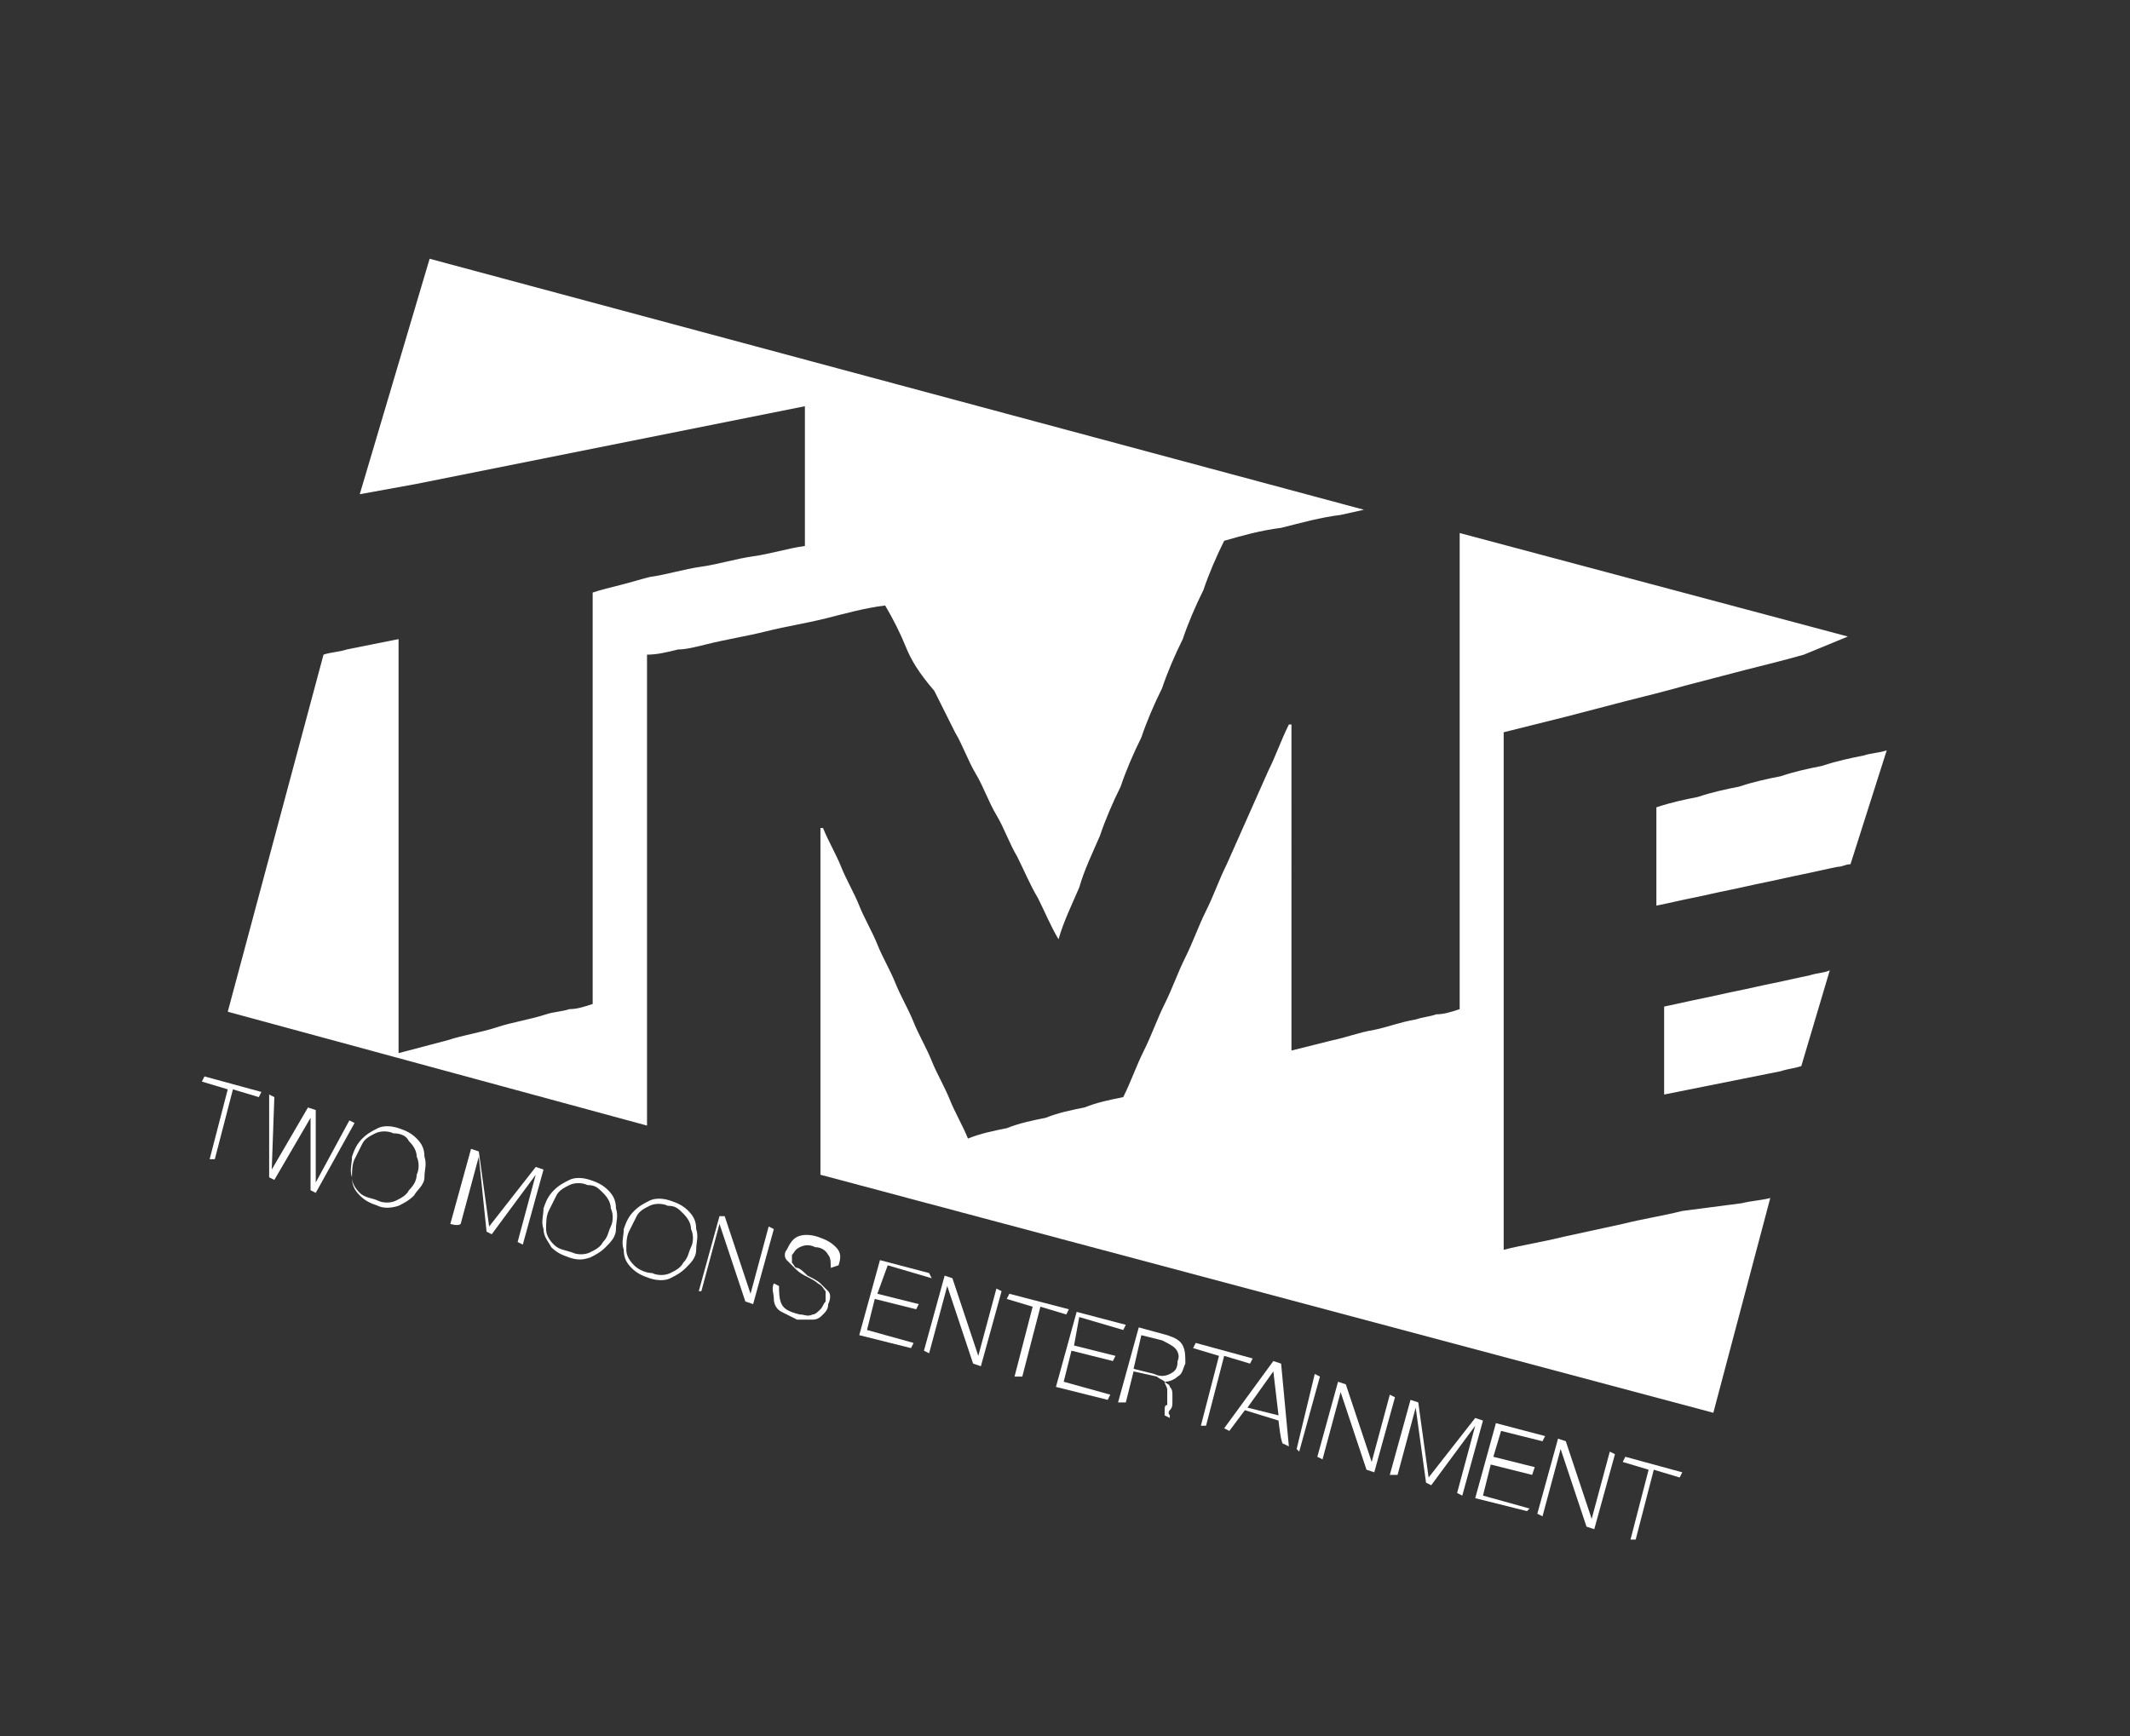 <?xml version="1.0" encoding="utf-8"?>
<!-- Generator: Adobe Illustrator 27.2.0, SVG Export Plug-In . SVG Version: 6.00 Build 0)  -->
<svg version="1.1" id="Warstwa_1" xmlns="http://www.w3.org/2000/svg" xmlns:xlink="http://www.w3.org/1999/xlink" x="0px" y="0px"
	 viewBox="0 0 82.3 67.1" style="enable-background:new 0 0 82.3 67.1;" xml:space="preserve">
<rect x="0" y="0" width="82.3" height="67.1" fill="#333333" stroke="none"/>
<style type="text/css">
	.st0{fill-rule:evenodd;clip-rule:evenodd;fill:#FFFFFF;}
	.st1{fill:#FFFFFF;}
</style>
<g>
	<path class="st0" d="M71.4,24.6l-15-4c0,0.3,0,0.5,0,0.8V34c0,0.8,0,1.7,0,2.5c0,0.4,0,0.8,0,1.2c0,0.4,0,0.8,0,1.3
		c-0.3,0.1-0.6,0.2-0.9,0.2l0,0c-0.3,0.1-0.5,0.1-0.8,0.2c-0.6,0.1-1.1,0.3-1.6,0.4c-0.6,0.1-1.1,0.3-1.6,0.4l-1.6,0.4
		c0-0.5,0-1.1,0-1.6s0-1.1,0-1.6s0-1.1,0-1.6s0-1.1,0-1.6V28h-0.1c-0.3,0.6-0.5,1.2-0.8,1.8l-0.8,1.8l-0.8,1.8
		c-0.3,0.6-0.5,1.2-0.8,1.8c-0.3,0.6-0.5,1.2-0.8,1.8c-0.3,0.6-0.5,1.2-0.8,1.8c-0.3,0.6-0.5,1.2-0.8,1.8c-0.3,0.6-0.5,1.2-0.8,1.8
		c-0.5,0.1-1,0.2-1.5,0.4c-0.5,0.1-1,0.2-1.5,0.4c-0.5,0.1-1,0.2-1.5,0.4c-0.5,0.1-1,0.2-1.5,0.4c-0.2-0.5-0.5-1-0.7-1.5
		c-0.2-0.5-0.5-1-0.7-1.5c-0.2-0.5-0.5-1-0.7-1.5c-0.2-0.5-0.5-1-0.7-1.5c-0.2-0.5-0.5-1-0.7-1.5s-0.5-1-0.7-1.5
		c-0.2-0.5-0.5-1-0.7-1.5c-0.2-0.5-0.5-1-0.7-1.5c0,0,0,0-0.1,0v1.7c0,0.6,0,1.1,0,1.7c0,0.6,0,1.1,0,1.7v8.3l34.5,9.2l2.2-8.3
		c-0.4,0.1-0.7,0.1-1.1,0.2L65,46.8c-0.8,0.2-1.5,0.3-2.3,0.5l-2.3,0.5c-0.8,0.2-1.5,0.3-2.3,0.5v-2.5c0-0.8,0-1.7,0-2.5
		s0-1.7,0-2.5v-7.6c0-0.8,0-1.7,0-2.5c0-0.3,0-0.6,0-0.8c0-0.5,0-1,0-1.6c0.4-0.1,0.8-0.2,1.2-0.3s0.8-0.2,1.2-0.3l2.3-0.6
		c0.8-0.2,1.6-0.4,2.3-0.6l2.3-0.6c0.8-0.2,1.6-0.4,2.3-0.6L71.4,24.6L71.4,24.6z M16.6,10l36.1,9.7l-0.9,0.2
		c-0.8,0.1-1.5,0.3-2.3,0.5c-0.8,0.1-1.5,0.3-2.2,0.5c-0.3,0.6-0.6,1.3-0.8,1.9c-0.3,0.6-0.6,1.3-0.8,1.9c-0.3,0.6-0.6,1.3-0.8,1.9
		c-0.3,0.6-0.6,1.3-0.8,1.9c-0.3,0.6-0.6,1.3-0.8,1.9c-0.3,0.6-0.6,1.3-0.8,1.9c-0.3,0.7-0.6,1.3-0.8,2c-0.3,0.7-0.6,1.3-0.8,2
		c0,0,0,0,0,0c0,0,0,0,0,0h0c-0.3-0.5-0.5-1-0.8-1.6c-0.3-0.5-0.5-1-0.8-1.6c-0.3-0.5-0.5-1.1-0.8-1.6c-0.3-0.5-0.5-1.1-0.8-1.6
		c-0.3-0.5-0.5-1.1-0.8-1.6l-0.8-1.6C35.5,26,35.2,25.5,35,25s-0.5-1.1-0.8-1.6c-0.8,0.1-1.5,0.3-2.3,0.5s-1.5,0.3-2.3,0.5
		s-1.5,0.3-2.3,0.5c-0.4,0.1-0.8,0.2-1.1,0.2l0,0c-0.4,0.1-0.8,0.2-1.2,0.2c0,0.3,0,0.6,0,0.9c0,0.6,0,1.2,0,1.8v2.7
		c0,0.9,0,1.8,0,2.7c0,0.9,0,1.8,0,2.7c0,0.9,0,1.8,0,2.7v4.7L8.8,39.1l3.7-13.8c0.3-0.1,0.6-0.1,0.9-0.2l2-0.4c0,0.7,0,1.3,0,2
		s0,1.3,0,2s0,1.3,0,2s0,1.3,0,2v4c0,0.7,0,1.3,0,2v2l1.9-0.5c0.6-0.2,1.3-0.3,1.9-0.5c0.6-0.2,1.3-0.3,1.9-0.5
		c0.3-0.1,0.6-0.1,0.9-0.2c0.3,0,0.6-0.1,0.9-0.2v-3.9c0-0.7,0-1.3,0-2c0-0.7,0-1.3,0-2v-2c0-0.6,0-1.3,0-2v-2c0-0.6,0-1.3,0-2
		c0.3-0.1,0.7-0.2,1.1-0.3c0.4-0.1,0.7-0.2,1.1-0.3c0.7-0.1,1.3-0.3,2-0.4c0.7-0.1,1.3-0.3,2-0.4c0.7-0.1,1.3-0.3,2-0.4v-5.4l-3,0.6
		c-1,0.2-2,0.4-3,0.6s-2,0.4-3,0.6c-1,0.2-2,0.4-3,0.6s-2,0.4-3,0.6l-2.2,0.4L16.6,10L16.6,10z M72.9,29c-0.3,0.1-0.6,0.1-0.9,0.2
		c-0.5,0.1-1,0.2-1.6,0.4c-0.5,0.1-1,0.2-1.6,0.4c-0.5,0.1-1,0.2-1.6,0.4c-0.5,0.1-1,0.2-1.6,0.4c-0.5,0.1-1,0.2-1.6,0.4
		c0,0.6,0,1.3,0,1.9s0,1.3,0,1.9c0.5-0.1,0.9-0.2,1.4-0.3s0.9-0.2,1.4-0.3s0.9-0.2,1.4-0.3c0.5-0.1,0.9-0.2,1.4-0.3
		c0.5-0.1,0.9-0.2,1.4-0.3c0.2,0,0.3-0.1,0.5-0.1L72.9,29L72.9,29z M70.7,37.5c-0.2,0.1-0.5,0.1-0.8,0.2c-0.5,0.1-0.9,0.2-1.4,0.3
		c-0.5,0.1-0.9,0.2-1.4,0.3c-0.5,0.1-0.9,0.2-1.4,0.3c-0.5,0.1-0.9,0.2-1.4,0.3v1.7c0,0.6,0,1.2,0,1.7c0.5-0.1,1-0.2,1.5-0.3
		s1-0.2,1.5-0.3c0.5-0.1,1-0.2,1.5-0.3c0.3-0.1,0.5-0.1,0.8-0.2L70.7,37.5L70.7,37.5z"/>
	<path class="st1" d="M8.1,44.8l0.7-2.7l-1-0.3l0.1-0.2l2.2,0.6l-0.1,0.2l-1-0.3l-0.7,2.7L8.1,44.8L8.1,44.8z"/>
	<path class="st1" d="M10.4,42.3l0.2,0.1l-0.1,2.8l0,0l1.4-2.4l0.3,0.1l0,2.8l0,0l1.3-2.4l0.2,0.1l-1.5,2.7l-0.2-0.1l0-2.8h0
		l-1.4,2.4l-0.2-0.1L10.4,42.3L10.4,42.3z"/>
	<path class="st1" d="M14.6,46.6c-0.3-0.1-0.5-0.2-0.7-0.4c-0.2-0.2-0.3-0.4-0.3-0.7c-0.1-0.3,0-0.5,0-0.8c0.1-0.3,0.2-0.5,0.4-0.7
		s0.4-0.3,0.6-0.4c0.2-0.1,0.5-0.1,0.8,0s0.5,0.2,0.7,0.4c0.2,0.2,0.3,0.4,0.3,0.7c0.1,0.3,0,0.5,0,0.8S16.1,46,16,46.2
		c-0.2,0.2-0.4,0.3-0.6,0.4C15.1,46.7,14.8,46.7,14.6,46.6L14.6,46.6z M14.6,46.4c0.2,0.1,0.5,0.1,0.7,0c0.2-0.1,0.4-0.2,0.5-0.4
		c0.2-0.2,0.3-0.4,0.3-0.6c0.1-0.2,0.1-0.5,0-0.7c0-0.2-0.1-0.4-0.3-0.6c-0.1-0.2-0.3-0.3-0.6-0.3c-0.2-0.1-0.5-0.1-0.7,0
		c-0.2,0.1-0.4,0.2-0.5,0.4c-0.1,0.2-0.2,0.4-0.3,0.6c-0.1,0.2-0.1,0.5-0.1,0.7c0,0.2,0.1,0.4,0.3,0.6S14.4,46.3,14.6,46.4
		L14.6,46.4z"/>
	<path class="st1" d="M17.4,47.3l0.8-2.9l0.3,0.1l0.4,2.9l0,0l1.8-2.3l0.3,0.1l-0.8,2.9L20,48l0.7-2.6l0,0l-1.7,2.3l-0.2-0.1
		l-0.3-2.9l0,0l-0.7,2.6C17.7,47.4,17.4,47.3,17.4,47.3z"/>
	<path class="st1" d="M22,48.6c-0.3-0.1-0.5-0.2-0.7-0.4C21.2,48,21,47.8,21,47.5c-0.1-0.3,0-0.5,0-0.8c0.1-0.3,0.2-0.5,0.4-0.7
		s0.4-0.3,0.6-0.4c0.2-0.1,0.5-0.1,0.8,0s0.5,0.2,0.7,0.4c0.2,0.2,0.3,0.4,0.3,0.7c0.1,0.3,0,0.5,0,0.8s-0.2,0.5-0.4,0.7
		c-0.2,0.2-0.4,0.3-0.6,0.4C22.5,48.7,22.3,48.7,22,48.6L22,48.6z M22.1,48.4c0.2,0.1,0.5,0.1,0.7,0c0.2-0.1,0.4-0.2,0.5-0.4
		c0.2-0.2,0.2-0.4,0.3-0.6c0.1-0.2,0.1-0.5,0-0.7c0-0.2-0.1-0.4-0.3-0.6s-0.3-0.3-0.6-0.3c-0.2-0.1-0.5-0.1-0.7,0
		c-0.2,0.1-0.4,0.2-0.5,0.4c-0.1,0.2-0.2,0.4-0.3,0.6c-0.1,0.2-0.1,0.5-0.1,0.7c0,0.2,0.1,0.4,0.3,0.6S21.8,48.3,22.1,48.4
		L22.1,48.4z"/>
	<path class="st1" d="M25.1,49.4c-0.3-0.1-0.5-0.2-0.7-0.4c-0.2-0.2-0.3-0.4-0.3-0.7c-0.1-0.3,0-0.5,0-0.8c0.1-0.3,0.2-0.5,0.4-0.7
		s0.4-0.3,0.6-0.4c0.2-0.1,0.5-0.1,0.8,0s0.5,0.2,0.7,0.4c0.2,0.2,0.3,0.4,0.3,0.7c0.1,0.3,0,0.5,0,0.8s-0.2,0.5-0.4,0.7
		c-0.2,0.2-0.4,0.3-0.6,0.4C25.7,49.5,25.4,49.5,25.1,49.4L25.1,49.4z M25.2,49.2c0.2,0.1,0.5,0.1,0.7,0c0.2-0.1,0.4-0.2,0.5-0.4
		c0.2-0.2,0.2-0.4,0.3-0.6s0.1-0.5,0-0.7c0-0.2-0.1-0.4-0.3-0.6s-0.3-0.3-0.6-0.3c-0.2-0.1-0.5-0.1-0.7,0c-0.2,0.1-0.4,0.2-0.5,0.4
		c-0.1,0.2-0.2,0.4-0.3,0.6c-0.1,0.2-0.1,0.5-0.1,0.7c0,0.2,0.1,0.4,0.3,0.6S25,49.2,25.2,49.2L25.2,49.2z"/>
	<path class="st1" d="M27,49.9l0.8-2.9L28,47l1,3l0,0l0.7-2.6l0.2,0.1l-0.8,2.9l-0.3-0.1l-1-3l0,0l-0.7,2.6L27,49.9L27,49.9z"/>
	<path class="st1" d="M31.2,49.3c0.2,0.1,0.4,0.2,0.5,0.3c0.1,0.1,0.2,0.2,0.3,0.3c0.1,0.1,0.1,0.3,0,0.5c0,0.2-0.1,0.3-0.2,0.4
		c-0.1,0.1-0.2,0.2-0.4,0.2s-0.4,0-0.6,0c-0.2-0.1-0.4-0.2-0.6-0.3c-0.2-0.1-0.3-0.3-0.3-0.5s-0.1-0.4,0-0.6l0.2,0.1
		c0,0.2,0,0.5,0.1,0.7s0.3,0.3,0.7,0.4c0.2,0,0.3,0.1,0.5,0c0.1,0,0.2-0.1,0.3-0.2c0.1-0.1,0.1-0.2,0.2-0.3c0-0.2,0-0.3,0-0.4
		c-0.1-0.1-0.1-0.2-0.3-0.3c-0.1-0.1-0.3-0.2-0.5-0.3c-0.2-0.1-0.3-0.2-0.4-0.3c-0.1-0.1-0.2-0.2-0.3-0.3c-0.1-0.1-0.1-0.3,0-0.4
		c0.1-0.2,0.2-0.4,0.4-0.5c0.2-0.1,0.5-0.1,0.8,0c0.3,0.1,0.5,0.2,0.7,0.4c0.2,0.2,0.2,0.4,0.1,0.7L32.1,49c0-0.2,0-0.4-0.1-0.5
		c-0.1-0.2-0.3-0.3-0.5-0.3c-0.2-0.1-0.4-0.1-0.6,0c-0.2,0.1-0.2,0.2-0.3,0.3c0,0.1,0,0.3,0,0.3c0.1,0.1,0.1,0.2,0.2,0.2
		S31.1,49.2,31.2,49.3L31.2,49.3z"/>
	<path class="st1" d="M33.9,50l1.6,0.4l-0.1,0.2l-1.6-0.4l-0.3,1.2l1.8,0.5l-0.1,0.2l-2-0.5l0.8-2.9l1.9,0.5L36,49.4l-1.7-0.5
		L33.9,50L33.9,50z"/>
	<path class="st1" d="M35.7,52.2l0.8-2.9l0.3,0.1l1,3l0,0l0.7-2.6l0.2,0.1l-0.8,2.9l-0.3-0.1l-1-3l0,0l-0.7,2.6L35.7,52.2L35.7,52.2
		z"/>
	<path class="st1" d="M39.2,53.2l0.7-2.7l-1-0.3L39,50l2.3,0.6l-0.1,0.2l-1-0.3l-0.7,2.7L39.2,53.2L39.2,53.2z"/>
	<path class="st1" d="M41.5,52l1.6,0.4L43,52.6l-1.6-0.4l-0.3,1.2l1.8,0.5l-0.1,0.2l-2-0.5l0.8-2.9l1.9,0.5l-0.1,0.2l-1.7-0.5
		L41.5,52L41.5,52z"/>
	<path class="st1" d="M43.2,54.2l0.8-2.9l1.1,0.3c0.3,0.1,0.5,0.2,0.6,0.4c0.1,0.2,0.1,0.4,0.1,0.7c-0.1,0.2-0.1,0.4-0.3,0.5
		c-0.1,0.1-0.3,0.2-0.5,0.2l0,0c0.1,0.1,0.2,0.1,0.2,0.2c0.1,0.1,0.1,0.2,0.1,0.3c0,0.1,0,0.2,0,0.3c0,0.1,0,0.2-0.1,0.3
		s0,0.2,0,0.2c0,0.1,0,0.1,0,0.1v0l-0.2-0.1c0,0,0-0.1,0-0.2c0-0.1,0-0.2,0.1-0.2c0-0.1,0-0.2,0-0.3s0-0.2,0-0.3
		c0-0.1-0.1-0.2-0.1-0.3c-0.1-0.1-0.2-0.1-0.3-0.2L43.8,53l-0.3,1.2L43.2,54.2L43.2,54.2z M44.1,51.6l-0.3,1.3l0.8,0.2
		c0.2,0.1,0.4,0.1,0.6,0c0.2-0.1,0.3-0.2,0.3-0.5c0.1-0.2,0-0.4-0.1-0.5c-0.1-0.1-0.3-0.2-0.5-0.3L44.1,51.6L44.1,51.6z"/>
	<path class="st1" d="M46.4,55.1l0.7-2.7l-1-0.3l0.1-0.2l2.2,0.6l-0.1,0.2l-1-0.3l-0.7,2.7L46.4,55.1L46.4,55.1z"/>
	<path class="st1" d="M49.4,54.9l-1.3-0.4l-0.6,0.8l-0.2-0.1l1.9-2.6l0.3,0.1l0.3,3.2l-0.2-0.1C49.5,55.9,49.4,54.9,49.4,54.9z
		 M48.2,54.4l1.2,0.3L49.2,53l0,0L48.2,54.4L48.2,54.4z"/>
	<path class="st1" d="M50.8,53.1l0.2,0.1l-0.8,2.9L50.1,56L50.8,53.1z"/>
	<path class="st1" d="M50.9,56.3l0.8-2.9l0.3,0.1l1,3l0,0l0.7-2.6l0.2,0.1l-0.8,2.9l-0.3-0.1l-1-3l0,0l-0.7,2.6L50.9,56.3L50.9,56.3
		z"/>
	<path class="st1" d="M53.7,57l0.8-2.9l0.3,0.1l0.4,2.9l0,0l1.8-2.3l0.3,0.1l-0.8,2.9l-0.2-0.1l0.7-2.6l0,0l-1.7,2.3l-0.2-0.1
		l-0.4-2.9l0,0l-0.7,2.6L53.7,57L53.7,57z"/>
	<path class="st1" d="M57.7,56.3l1.6,0.4L59.2,57l-1.6-0.4l-0.3,1.2l1.8,0.5L59,58.4l-2-0.5l0.8-2.9l1.9,0.5l-0.1,0.2L58,55.3
		L57.7,56.3L57.7,56.3z"/>
	<path class="st1" d="M59.4,58.5l0.8-2.9l0.3,0.1l1,3l0,0l0.7-2.6l0.2,0.1l-0.8,2.9l-0.3-0.1l-1-3l0,0l-0.7,2.6L59.4,58.5L59.4,58.5
		z"/>
	<path class="st1" d="M63,59.5l0.7-2.7l-1-0.3l0.1-0.2l2.2,0.6l-0.1,0.2l-1-0.3l-0.7,2.7L63,59.5L63,59.5z"/>
</g>
</svg>

